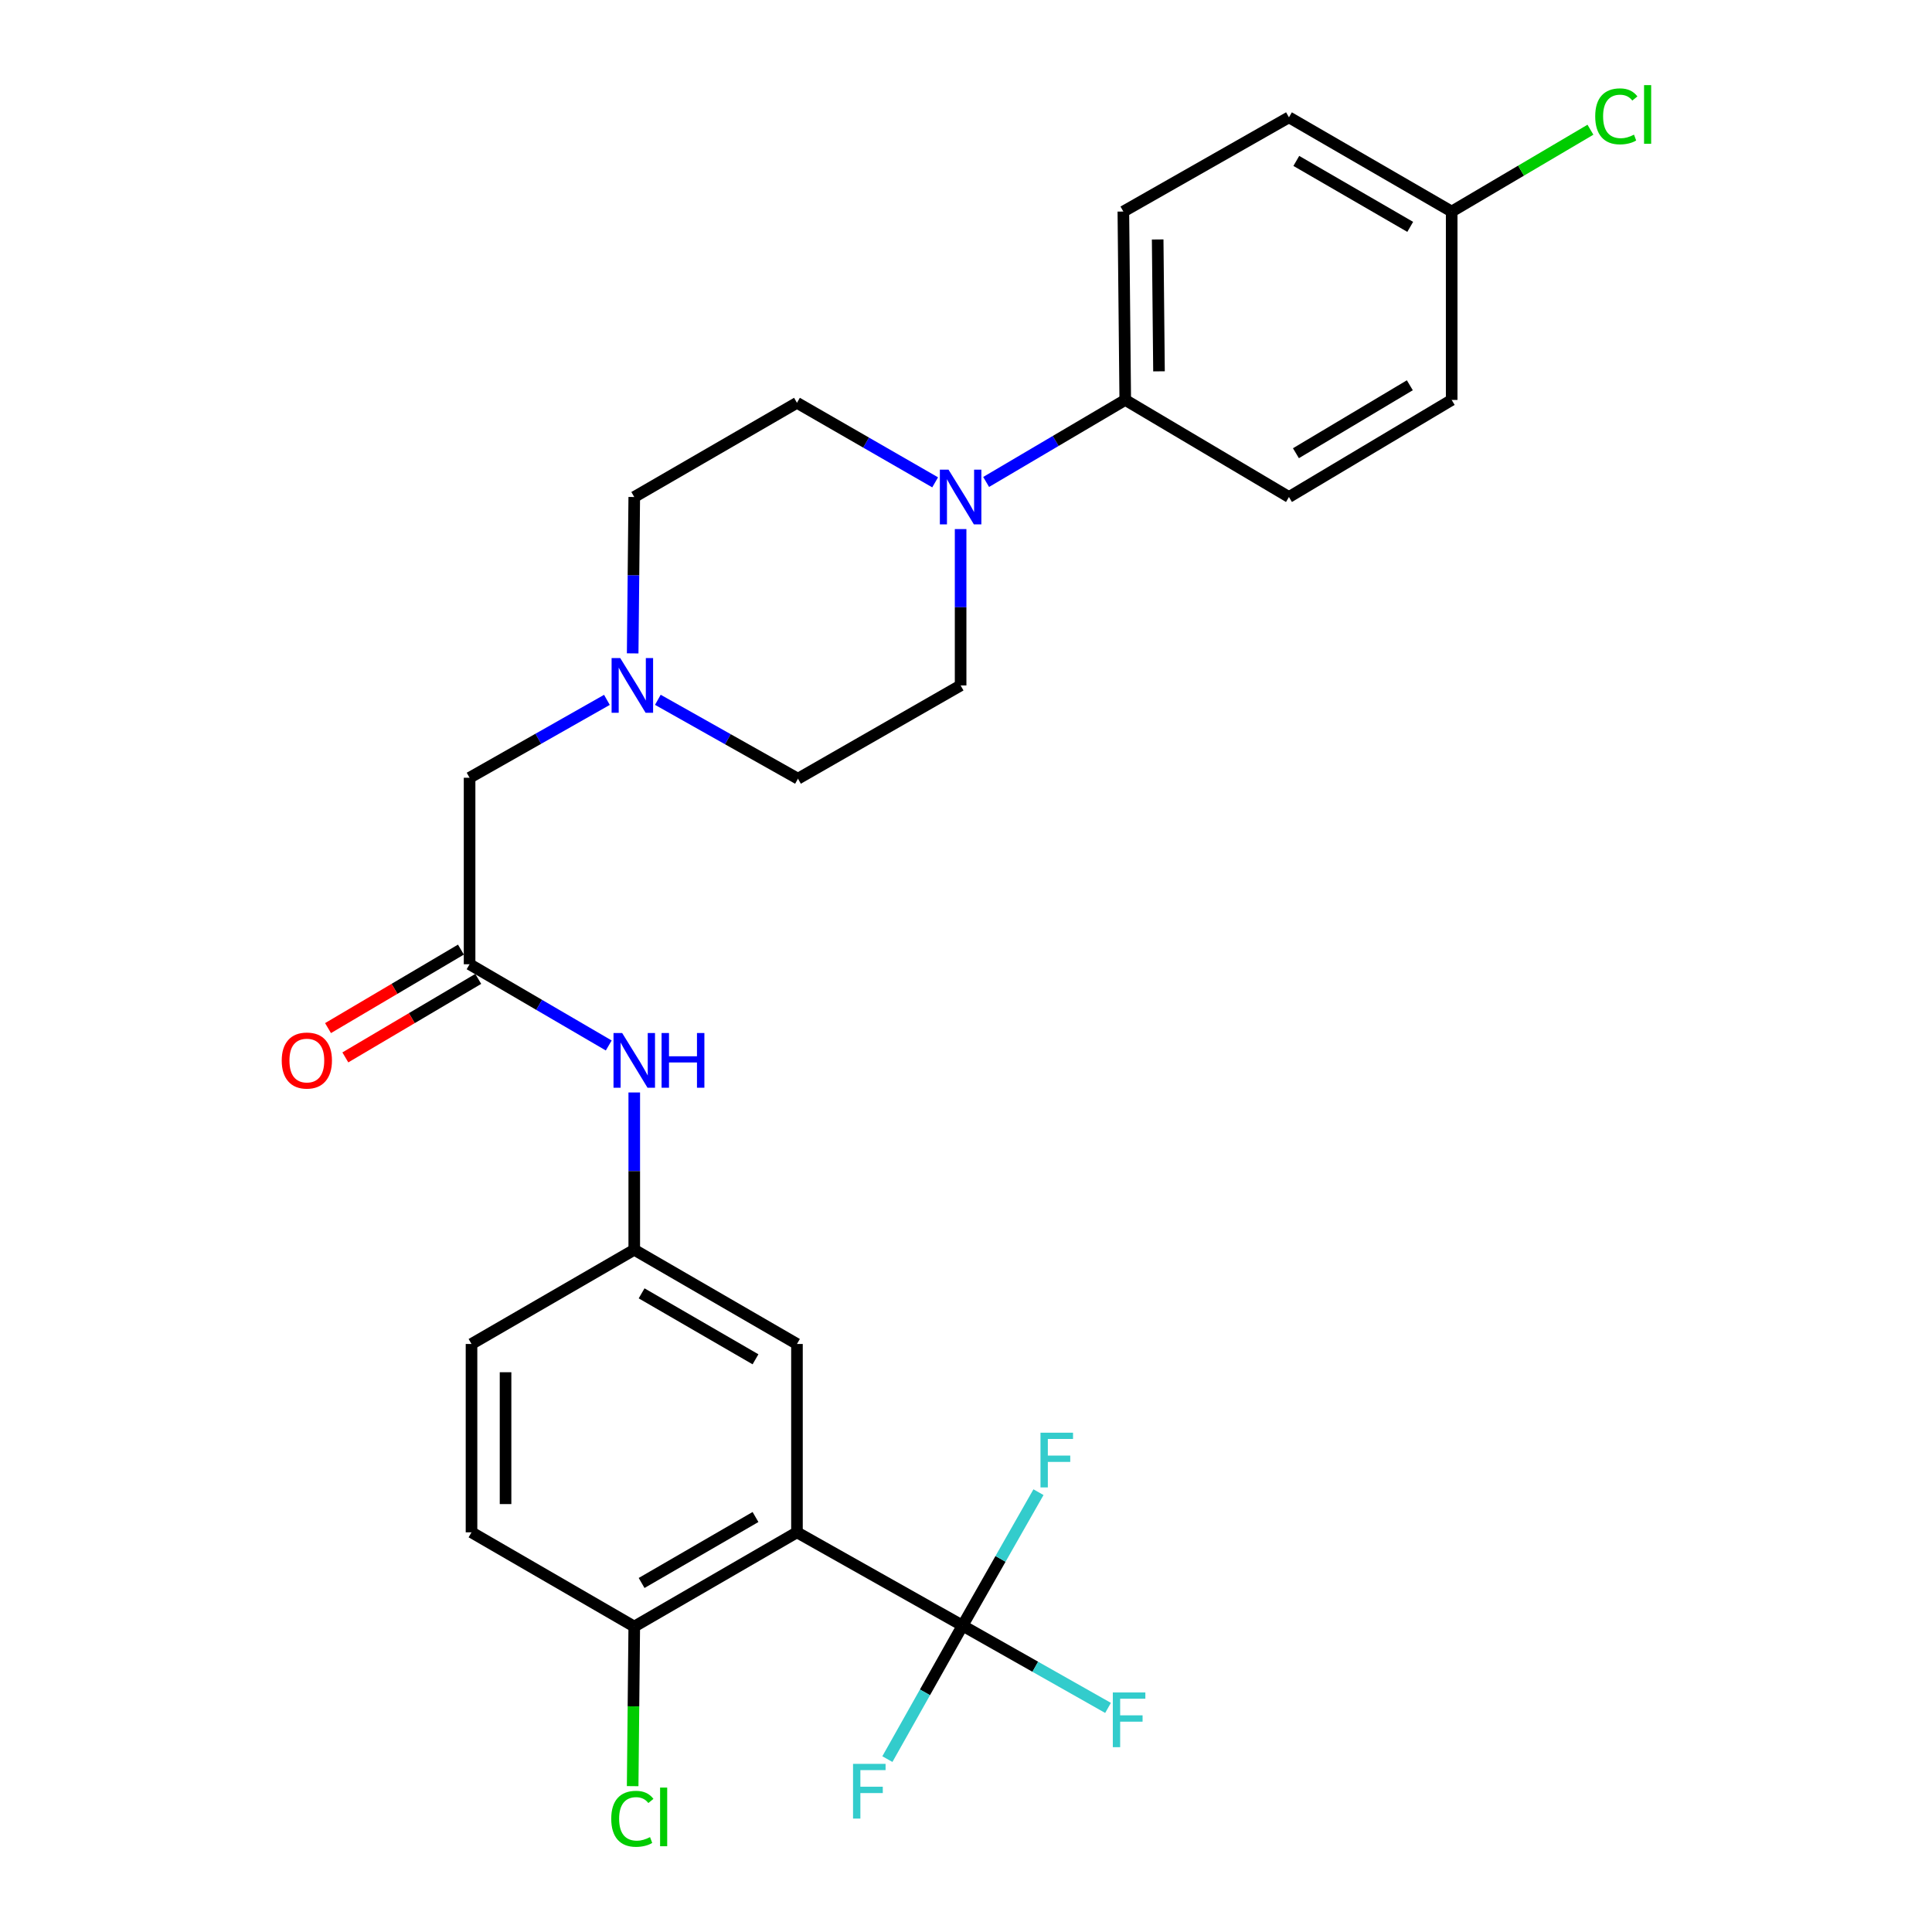 <?xml version='1.0' encoding='iso-8859-1'?>
<svg version='1.1' baseProfile='full'
              xmlns='http://www.w3.org/2000/svg'
                      xmlns:rdkit='http://www.rdkit.org/xml'
                      xmlns:xlink='http://www.w3.org/1999/xlink'
                  xml:space='preserve'
width='1000px' height='1000px' viewBox='0 0 1000 1000'>
<!-- END OF HEADER -->
<rect style='opacity:1.0;fill:#FFFFFF;stroke:none' width='1000' height='1000' x='0' y='0'> </rect>
<path class='bond-0' d='M 412.507,793.129 L 498.21,841.408' style='fill:none;fill-rule:evenodd;stroke:#000000;stroke-width:6px;stroke-linecap:butt;stroke-linejoin:miter;stroke-opacity:1' />
<path class='bond-4' d='M 412.507,793.129 L 328.291,841.907' style='fill:none;fill-rule:evenodd;stroke:#000000;stroke-width:6px;stroke-linecap:butt;stroke-linejoin:miter;stroke-opacity:1' />
<path class='bond-4' d='M 391.045,785.202 L 332.094,819.346' style='fill:none;fill-rule:evenodd;stroke:#000000;stroke-width:6px;stroke-linecap:butt;stroke-linejoin:miter;stroke-opacity:1' />
<path class='bond-5' d='M 412.507,793.129 L 412.507,695.642' style='fill:none;fill-rule:evenodd;stroke:#000000;stroke-width:6px;stroke-linecap:butt;stroke-linejoin:miter;stroke-opacity:1' />
<path class='bond-13' d='M 498.21,841.408 L 517.863,806.878' style='fill:none;fill-rule:evenodd;stroke:#000000;stroke-width:6px;stroke-linecap:butt;stroke-linejoin:miter;stroke-opacity:1' />
<path class='bond-13' d='M 517.863,806.878 L 537.516,772.348' style='fill:none;fill-rule:evenodd;stroke:#33CCCC;stroke-width:6px;stroke-linecap:butt;stroke-linejoin:miter;stroke-opacity:1' />
<path class='bond-14' d='M 498.21,841.408 L 478.759,875.96' style='fill:none;fill-rule:evenodd;stroke:#000000;stroke-width:6px;stroke-linecap:butt;stroke-linejoin:miter;stroke-opacity:1' />
<path class='bond-14' d='M 478.759,875.96 L 459.307,910.511' style='fill:none;fill-rule:evenodd;stroke:#33CCCC;stroke-width:6px;stroke-linecap:butt;stroke-linejoin:miter;stroke-opacity:1' />
<path class='bond-15' d='M 498.21,841.408 L 535.864,862.709' style='fill:none;fill-rule:evenodd;stroke:#000000;stroke-width:6px;stroke-linecap:butt;stroke-linejoin:miter;stroke-opacity:1' />
<path class='bond-15' d='M 535.864,862.709 L 573.517,884.011' style='fill:none;fill-rule:evenodd;stroke:#33CCCC;stroke-width:6px;stroke-linecap:butt;stroke-linejoin:miter;stroke-opacity:1' />
<path class='bond-1' d='M 497.212,273.848 L 497.212,314.317' style='fill:none;fill-rule:evenodd;stroke:#0000FF;stroke-width:6px;stroke-linecap:butt;stroke-linejoin:miter;stroke-opacity:1' />
<path class='bond-1' d='M 497.212,314.317 L 497.212,354.785' style='fill:none;fill-rule:evenodd;stroke:#000000;stroke-width:6px;stroke-linecap:butt;stroke-linejoin:miter;stroke-opacity:1' />
<path class='bond-7' d='M 510.425,249.459 L 546.426,228.231' style='fill:none;fill-rule:evenodd;stroke:#0000FF;stroke-width:6px;stroke-linecap:butt;stroke-linejoin:miter;stroke-opacity:1' />
<path class='bond-7' d='M 546.426,228.231 L 582.426,207.004' style='fill:none;fill-rule:evenodd;stroke:#000000;stroke-width:6px;stroke-linecap:butt;stroke-linejoin:miter;stroke-opacity:1' />
<path class='bond-28' d='M 484.029,249.661 L 448.268,229.076' style='fill:none;fill-rule:evenodd;stroke:#0000FF;stroke-width:6px;stroke-linecap:butt;stroke-linejoin:miter;stroke-opacity:1' />
<path class='bond-28' d='M 448.268,229.076 L 412.507,208.492' style='fill:none;fill-rule:evenodd;stroke:#000000;stroke-width:6px;stroke-linecap:butt;stroke-linejoin:miter;stroke-opacity:1' />
<path class='bond-2' d='M 243.057,499.093 L 279.07,520.116' style='fill:none;fill-rule:evenodd;stroke:#000000;stroke-width:6px;stroke-linecap:butt;stroke-linejoin:miter;stroke-opacity:1' />
<path class='bond-2' d='M 279.07,520.116 L 315.084,541.139' style='fill:none;fill-rule:evenodd;stroke:#0000FF;stroke-width:6px;stroke-linecap:butt;stroke-linejoin:miter;stroke-opacity:1' />
<path class='bond-11' d='M 243.057,499.093 L 243.057,402.565' style='fill:none;fill-rule:evenodd;stroke:#000000;stroke-width:6px;stroke-linecap:butt;stroke-linejoin:miter;stroke-opacity:1' />
<path class='bond-12' d='M 238.577,491.509 L 204.183,511.825' style='fill:none;fill-rule:evenodd;stroke:#000000;stroke-width:6px;stroke-linecap:butt;stroke-linejoin:miter;stroke-opacity:1' />
<path class='bond-12' d='M 204.183,511.825 L 169.788,532.142' style='fill:none;fill-rule:evenodd;stroke:#FF0000;stroke-width:6px;stroke-linecap:butt;stroke-linejoin:miter;stroke-opacity:1' />
<path class='bond-12' d='M 247.537,506.677 L 213.142,526.993' style='fill:none;fill-rule:evenodd;stroke:#000000;stroke-width:6px;stroke-linecap:butt;stroke-linejoin:miter;stroke-opacity:1' />
<path class='bond-12' d='M 213.142,526.993 L 178.747,547.309' style='fill:none;fill-rule:evenodd;stroke:#FF0000;stroke-width:6px;stroke-linecap:butt;stroke-linejoin:miter;stroke-opacity:1' />
<path class='bond-3' d='M 314.141,362.25 L 278.599,382.407' style='fill:none;fill-rule:evenodd;stroke:#0000FF;stroke-width:6px;stroke-linecap:butt;stroke-linejoin:miter;stroke-opacity:1' />
<path class='bond-3' d='M 278.599,382.407 L 243.057,402.565' style='fill:none;fill-rule:evenodd;stroke:#000000;stroke-width:6px;stroke-linecap:butt;stroke-linejoin:miter;stroke-opacity:1' />
<path class='bond-19' d='M 327.471,338.187 L 327.881,297.718' style='fill:none;fill-rule:evenodd;stroke:#0000FF;stroke-width:6px;stroke-linecap:butt;stroke-linejoin:miter;stroke-opacity:1' />
<path class='bond-19' d='M 327.881,297.718 L 328.291,257.25' style='fill:none;fill-rule:evenodd;stroke:#000000;stroke-width:6px;stroke-linecap:butt;stroke-linejoin:miter;stroke-opacity:1' />
<path class='bond-20' d='M 340.502,362.218 L 376.764,382.636' style='fill:none;fill-rule:evenodd;stroke:#0000FF;stroke-width:6px;stroke-linecap:butt;stroke-linejoin:miter;stroke-opacity:1' />
<path class='bond-20' d='M 376.764,382.636 L 413.025,403.054' style='fill:none;fill-rule:evenodd;stroke:#000000;stroke-width:6px;stroke-linecap:butt;stroke-linejoin:miter;stroke-opacity:1' />
<path class='bond-16' d='M 328.291,841.907 L 244.055,793.129' style='fill:none;fill-rule:evenodd;stroke:#000000;stroke-width:6px;stroke-linecap:butt;stroke-linejoin:miter;stroke-opacity:1' />
<path class='bond-23' d='M 328.291,841.907 L 327.877,883.207' style='fill:none;fill-rule:evenodd;stroke:#000000;stroke-width:6px;stroke-linecap:butt;stroke-linejoin:miter;stroke-opacity:1' />
<path class='bond-23' d='M 327.877,883.207 L 327.462,924.508' style='fill:none;fill-rule:evenodd;stroke:#00CC00;stroke-width:6px;stroke-linecap:butt;stroke-linejoin:miter;stroke-opacity:1' />
<path class='bond-8' d='M 412.507,695.642 L 328.291,646.874' style='fill:none;fill-rule:evenodd;stroke:#000000;stroke-width:6px;stroke-linecap:butt;stroke-linejoin:miter;stroke-opacity:1' />
<path class='bond-8' d='M 391.046,703.572 L 332.095,669.434' style='fill:none;fill-rule:evenodd;stroke:#000000;stroke-width:6px;stroke-linecap:butt;stroke-linejoin:miter;stroke-opacity:1' />
<path class='bond-6' d='M 328.291,565.46 L 328.291,606.167' style='fill:none;fill-rule:evenodd;stroke:#0000FF;stroke-width:6px;stroke-linecap:butt;stroke-linejoin:miter;stroke-opacity:1' />
<path class='bond-6' d='M 328.291,606.167 L 328.291,646.874' style='fill:none;fill-rule:evenodd;stroke:#000000;stroke-width:6px;stroke-linecap:butt;stroke-linejoin:miter;stroke-opacity:1' />
<path class='bond-17' d='M 582.426,207.004 L 581.448,109.497' style='fill:none;fill-rule:evenodd;stroke:#000000;stroke-width:6px;stroke-linecap:butt;stroke-linejoin:miter;stroke-opacity:1' />
<path class='bond-17' d='M 599.895,192.201 L 599.21,123.947' style='fill:none;fill-rule:evenodd;stroke:#000000;stroke-width:6px;stroke-linecap:butt;stroke-linejoin:miter;stroke-opacity:1' />
<path class='bond-18' d='M 582.426,207.004 L 667.161,257.25' style='fill:none;fill-rule:evenodd;stroke:#000000;stroke-width:6px;stroke-linecap:butt;stroke-linejoin:miter;stroke-opacity:1' />
<path class='bond-22' d='M 328.291,646.874 L 244.055,695.642' style='fill:none;fill-rule:evenodd;stroke:#000000;stroke-width:6px;stroke-linecap:butt;stroke-linejoin:miter;stroke-opacity:1' />
<path class='bond-9' d='M 412.507,208.492 L 328.291,257.25' style='fill:none;fill-rule:evenodd;stroke:#000000;stroke-width:6px;stroke-linecap:butt;stroke-linejoin:miter;stroke-opacity:1' />
<path class='bond-10' d='M 497.212,354.785 L 413.025,403.054' style='fill:none;fill-rule:evenodd;stroke:#000000;stroke-width:6px;stroke-linecap:butt;stroke-linejoin:miter;stroke-opacity:1' />
<path class='bond-27' d='M 244.055,793.129 L 244.055,695.642' style='fill:none;fill-rule:evenodd;stroke:#000000;stroke-width:6px;stroke-linecap:butt;stroke-linejoin:miter;stroke-opacity:1' />
<path class='bond-27' d='M 261.672,778.506 L 261.672,710.265' style='fill:none;fill-rule:evenodd;stroke:#000000;stroke-width:6px;stroke-linecap:butt;stroke-linejoin:miter;stroke-opacity:1' />
<path class='bond-25' d='M 581.448,109.497 L 667.161,60.73' style='fill:none;fill-rule:evenodd;stroke:#000000;stroke-width:6px;stroke-linecap:butt;stroke-linejoin:miter;stroke-opacity:1' />
<path class='bond-24' d='M 667.161,257.25 L 751.387,207.004' style='fill:none;fill-rule:evenodd;stroke:#000000;stroke-width:6px;stroke-linecap:butt;stroke-linejoin:miter;stroke-opacity:1' />
<path class='bond-24' d='M 670.769,234.584 L 729.727,199.412' style='fill:none;fill-rule:evenodd;stroke:#000000;stroke-width:6px;stroke-linecap:butt;stroke-linejoin:miter;stroke-opacity:1' />
<path class='bond-21' d='M 751.387,109.497 L 751.387,207.004' style='fill:none;fill-rule:evenodd;stroke:#000000;stroke-width:6px;stroke-linecap:butt;stroke-linejoin:miter;stroke-opacity:1' />
<path class='bond-26' d='M 751.387,109.497 L 787.297,88.319' style='fill:none;fill-rule:evenodd;stroke:#000000;stroke-width:6px;stroke-linecap:butt;stroke-linejoin:miter;stroke-opacity:1' />
<path class='bond-26' d='M 787.297,88.319 L 823.208,67.141' style='fill:none;fill-rule:evenodd;stroke:#00CC00;stroke-width:6px;stroke-linecap:butt;stroke-linejoin:miter;stroke-opacity:1' />
<path class='bond-29' d='M 751.387,109.497 L 667.161,60.73' style='fill:none;fill-rule:evenodd;stroke:#000000;stroke-width:6px;stroke-linecap:butt;stroke-linejoin:miter;stroke-opacity:1' />
<path class='bond-29' d='M 729.926,117.427 L 670.968,83.29' style='fill:none;fill-rule:evenodd;stroke:#000000;stroke-width:6px;stroke-linecap:butt;stroke-linejoin:miter;stroke-opacity:1' />
<path  class='atom-2' d='M 490.952 243.09
L 500.232 258.09
Q 501.152 259.57, 502.632 262.25
Q 504.112 264.93, 504.192 265.09
L 504.192 243.09
L 507.952 243.09
L 507.952 271.41
L 504.072 271.41
L 494.112 255.01
Q 492.952 253.09, 491.712 250.89
Q 490.512 248.69, 490.152 248.01
L 490.152 271.41
L 486.472 271.41
L 486.472 243.09
L 490.952 243.09
' fill='#0000FF'/>
<path  class='atom-4' d='M 321.042 340.625
L 330.322 355.625
Q 331.242 357.105, 332.722 359.785
Q 334.202 362.465, 334.282 362.625
L 334.282 340.625
L 338.042 340.625
L 338.042 368.945
L 334.162 368.945
L 324.202 352.545
Q 323.042 350.625, 321.802 348.425
Q 320.602 346.225, 320.242 345.545
L 320.242 368.945
L 316.562 368.945
L 316.562 340.625
L 321.042 340.625
' fill='#0000FF'/>
<path  class='atom-7' d='M 322.031 534.689
L 331.311 549.689
Q 332.231 551.169, 333.711 553.849
Q 335.191 556.529, 335.271 556.689
L 335.271 534.689
L 339.031 534.689
L 339.031 563.009
L 335.151 563.009
L 325.191 546.609
Q 324.031 544.689, 322.791 542.489
Q 321.591 540.289, 321.231 539.609
L 321.231 563.009
L 317.551 563.009
L 317.551 534.689
L 322.031 534.689
' fill='#0000FF'/>
<path  class='atom-7' d='M 342.431 534.689
L 346.271 534.689
L 346.271 546.729
L 360.751 546.729
L 360.751 534.689
L 364.591 534.689
L 364.591 563.009
L 360.751 563.009
L 360.751 549.929
L 346.271 549.929
L 346.271 563.009
L 342.431 563.009
L 342.431 534.689
' fill='#0000FF'/>
<path  class='atom-13' d='M 145.822 548.929
Q 145.822 542.129, 149.182 538.329
Q 152.542 534.529, 158.822 534.529
Q 165.102 534.529, 168.462 538.329
Q 171.822 542.129, 171.822 548.929
Q 171.822 555.809, 168.422 559.729
Q 165.022 563.609, 158.822 563.609
Q 152.582 563.609, 149.182 559.729
Q 145.822 555.849, 145.822 548.929
M 158.822 560.409
Q 163.142 560.409, 165.462 557.529
Q 167.822 554.609, 167.822 548.929
Q 167.822 543.369, 165.462 540.569
Q 163.142 537.729, 158.822 537.729
Q 154.502 537.729, 152.142 540.529
Q 149.822 543.329, 149.822 548.929
Q 149.822 554.649, 152.142 557.529
Q 154.502 560.409, 158.822 560.409
' fill='#FF0000'/>
<path  class='atom-14' d='M 538.558 741.564
L 555.398 741.564
L 555.398 744.804
L 542.358 744.804
L 542.358 753.404
L 553.958 753.404
L 553.958 756.684
L 542.358 756.684
L 542.358 769.884
L 538.558 769.884
L 538.558 741.564
' fill='#33CCCC'/>
<path  class='atom-15' d='M 441.531 912.971
L 458.371 912.971
L 458.371 916.211
L 445.331 916.211
L 445.331 924.811
L 456.931 924.811
L 456.931 928.091
L 445.331 928.091
L 445.331 941.291
L 441.531 941.291
L 441.531 912.971
' fill='#33CCCC'/>
<path  class='atom-16' d='M 575.993 876.016
L 592.833 876.016
L 592.833 879.256
L 579.793 879.256
L 579.793 887.856
L 591.393 887.856
L 591.393 891.136
L 579.793 891.136
L 579.793 904.336
L 575.993 904.336
L 575.993 876.016
' fill='#33CCCC'/>
<path  class='atom-24' d='M 316.382 941.411
Q 316.382 934.371, 319.662 930.691
Q 322.982 926.971, 329.262 926.971
Q 335.102 926.971, 338.222 931.091
L 335.582 933.251
Q 333.302 930.251, 329.262 930.251
Q 324.982 930.251, 322.702 933.131
Q 320.462 935.971, 320.462 941.411
Q 320.462 947.011, 322.782 949.891
Q 325.142 952.771, 329.702 952.771
Q 332.822 952.771, 336.462 950.891
L 337.582 953.891
Q 336.102 954.851, 333.862 955.411
Q 331.622 955.971, 329.142 955.971
Q 322.982 955.971, 319.662 952.211
Q 316.382 948.451, 316.382 941.411
' fill='#00CC00'/>
<path  class='atom-24' d='M 341.662 925.251
L 345.342 925.251
L 345.342 955.611
L 341.662 955.611
L 341.662 925.251
' fill='#00CC00'/>
<path  class='atom-27' d='M 825.681 60.222
Q 825.681 53.182, 828.961 49.502
Q 832.281 45.782, 838.561 45.782
Q 844.401 45.782, 847.521 49.902
L 844.881 52.062
Q 842.601 49.062, 838.561 49.062
Q 834.281 49.062, 832.001 51.942
Q 829.761 54.782, 829.761 60.222
Q 829.761 65.822, 832.081 68.702
Q 834.441 71.582, 839.001 71.582
Q 842.121 71.582, 845.761 69.702
L 846.881 72.702
Q 845.401 73.662, 843.161 74.222
Q 840.921 74.782, 838.441 74.782
Q 832.281 74.782, 828.961 71.022
Q 825.681 67.262, 825.681 60.222
' fill='#00CC00'/>
<path  class='atom-27' d='M 850.961 44.062
L 854.641 44.062
L 854.641 74.422
L 850.961 74.422
L 850.961 44.062
' fill='#00CC00'/>
</svg>

